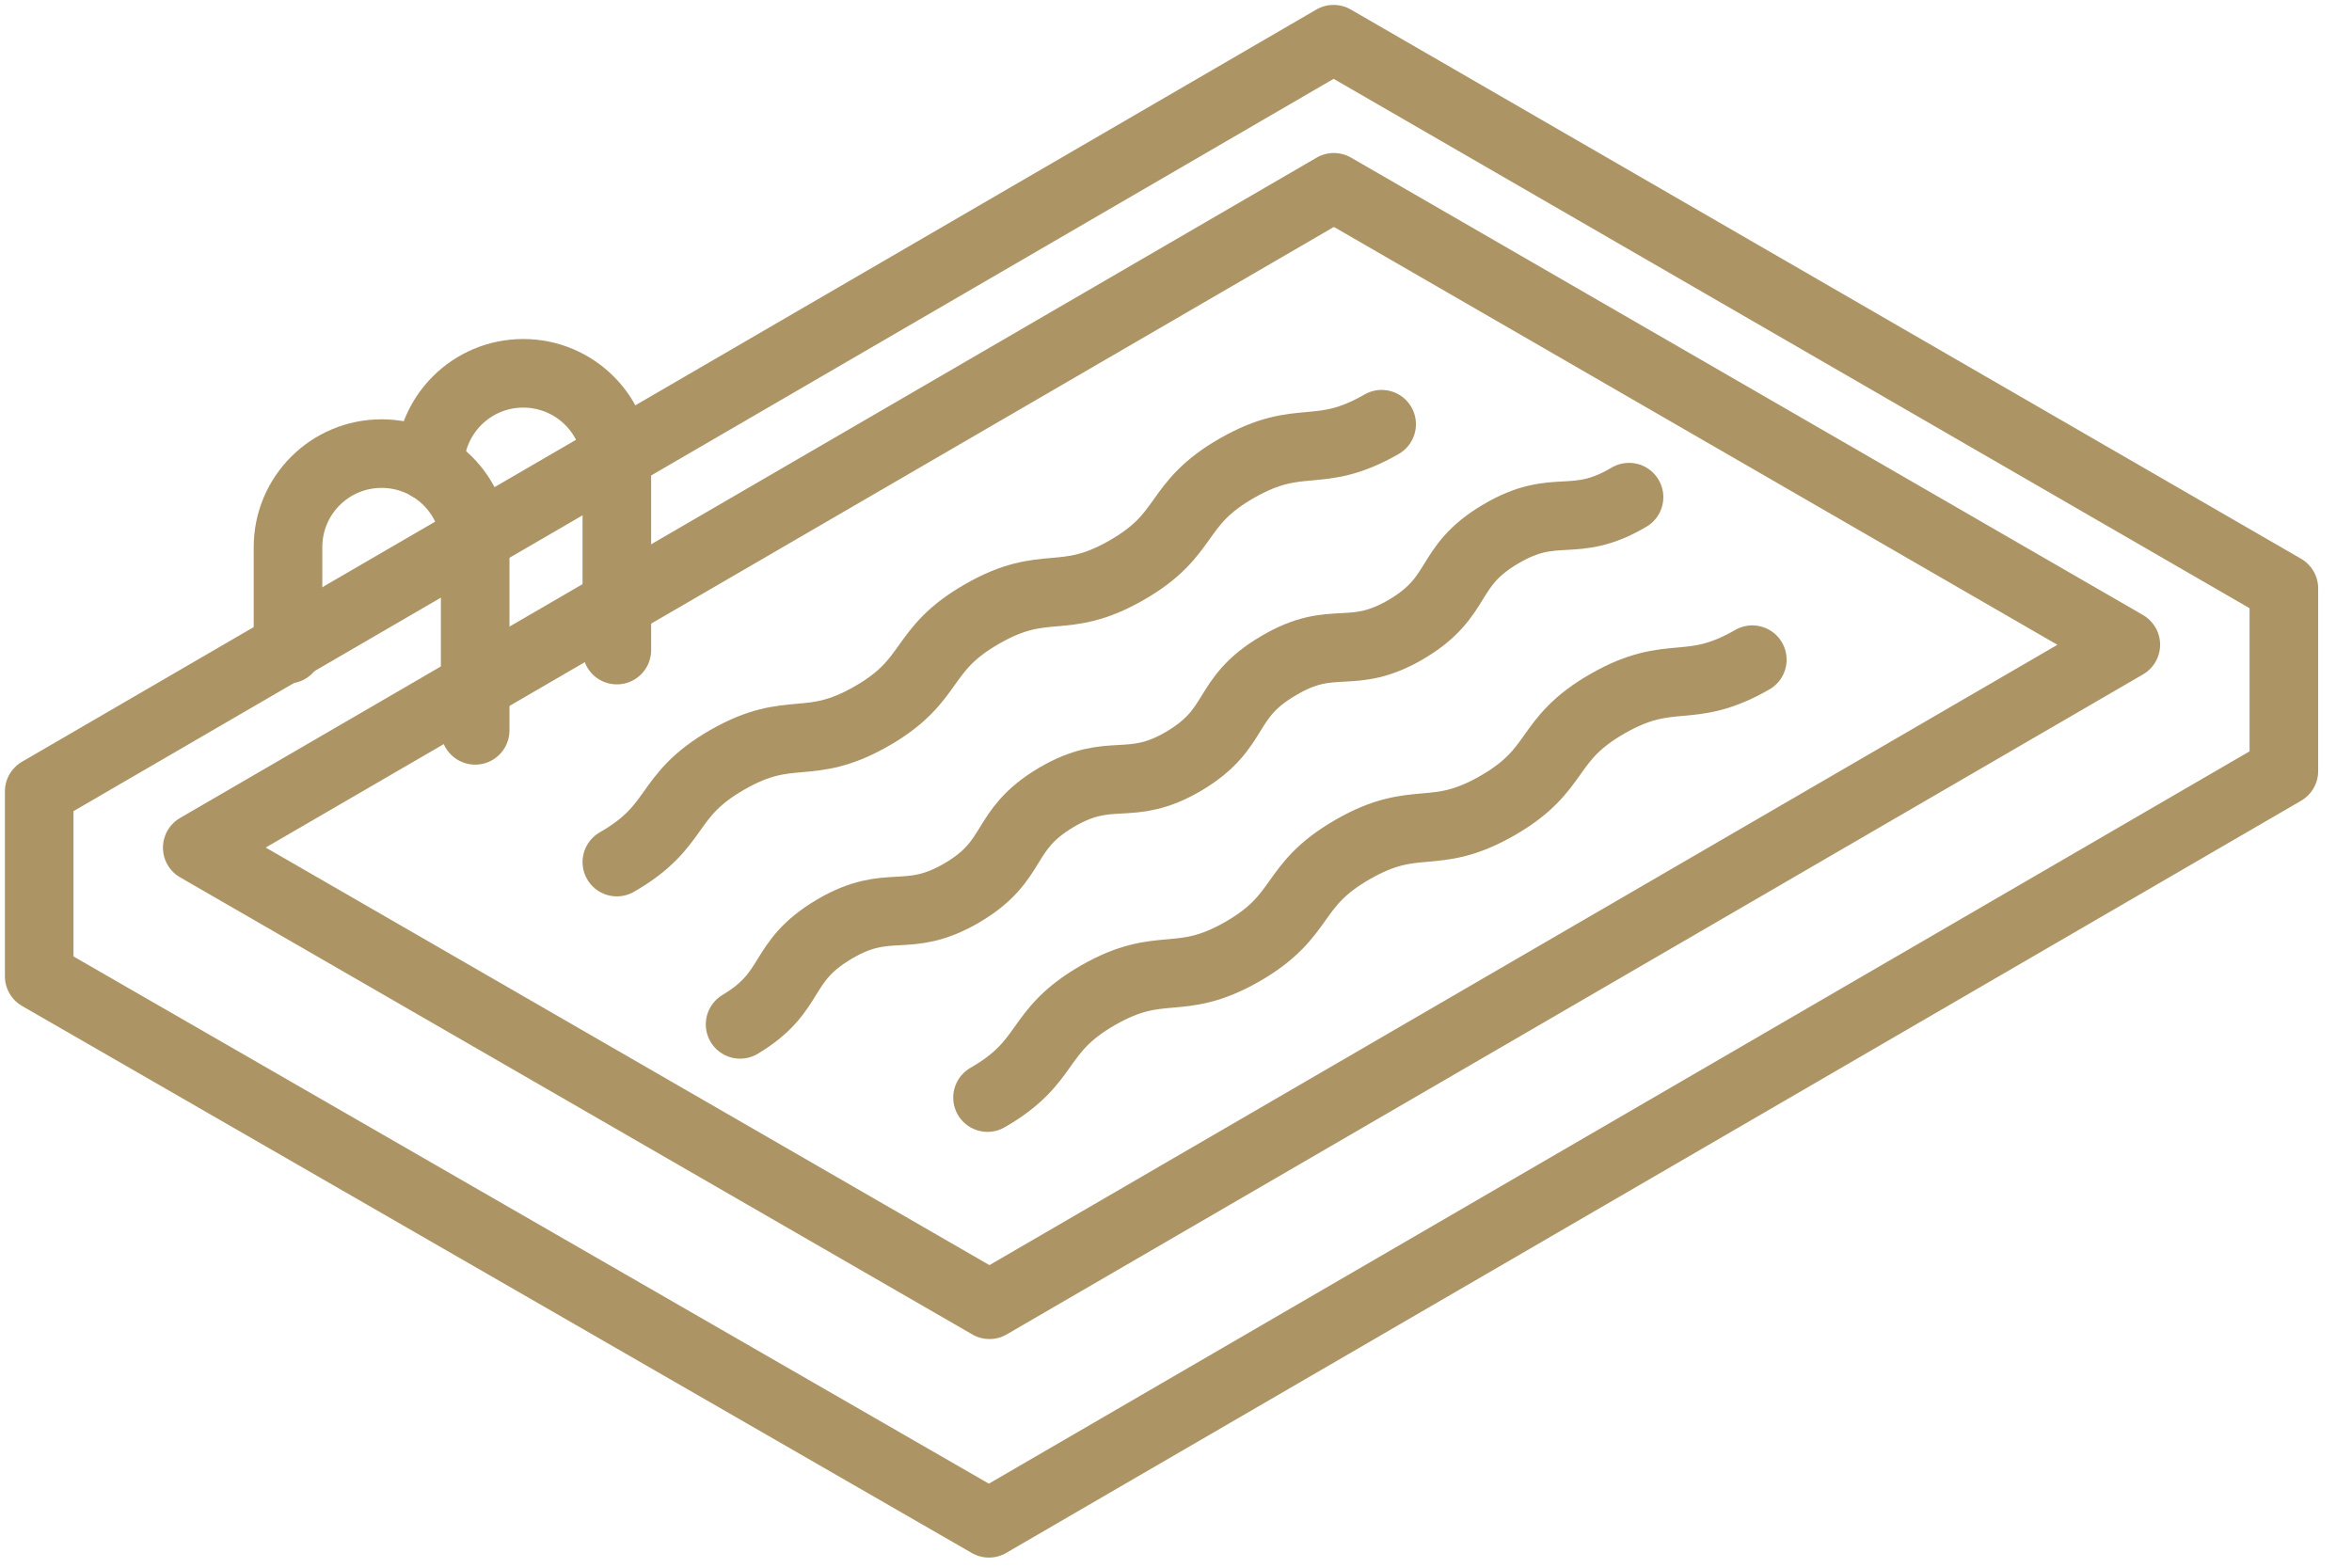 <svg width="60" height="40" viewBox="0 0 60 40" fill="none" xmlns="http://www.w3.org/2000/svg">
<path d="M34.027 4.779L54.23 16.45L25.242 33.291L5.032 21.628L34.027 4.779Z" stroke="#AC9465" stroke-width="1.75" stroke-linejoin="round"/>
<path d="M12.122 18.635V13.961C12.122 12.641 11.055 11.574 9.735 11.574C8.415 11.574 7.347 12.641 7.347 13.961V16.565" stroke="#AC9465" stroke-width="1.75" stroke-linecap="round" stroke-linejoin="round"/>
<path d="M15.736 16.587V11.913C15.736 10.593 14.668 9.525 13.348 9.525C12.028 9.525 10.961 10.593 10.961 11.913" stroke="#AC9465" stroke-width="1.75" stroke-linecap="round" stroke-linejoin="round"/>
<path d="M1 20.193V24.91L25.228 38.867L58.262 19.674V15.014L34.02 1L1 20.193Z" stroke="#AC9465" stroke-width="1.75" stroke-linejoin="round"/>
<path d="M15.736 21.996C17.358 21.066 16.933 20.316 18.556 19.385C20.179 18.455 20.611 19.205 22.234 18.274C23.857 17.344 23.432 16.594 25.055 15.664C26.677 14.733 27.11 15.483 28.733 14.553C30.363 13.622 29.93 12.872 31.56 11.942C33.191 11.011 33.616 11.761 35.246 10.824" stroke="#AC9465" stroke-width="1.75" stroke-miterlimit="10" stroke-linecap="round"/>
<path d="M25.192 28.005C26.814 27.074 26.389 26.324 28.012 25.393C29.635 24.463 30.067 25.213 31.69 24.283C33.313 23.352 32.888 22.602 34.511 21.672C36.133 20.741 36.566 21.491 38.189 20.561C39.819 19.631 39.386 18.88 41.016 17.95C42.647 17.02 43.072 17.77 44.702 16.832" stroke="#AC9465" stroke-width="1.75" stroke-miterlimit="10" stroke-linecap="round"/>
<path d="M18.88 26.137C20.294 25.293 19.854 24.557 21.275 23.713C22.689 22.876 23.129 23.612 24.55 22.775C25.963 21.939 25.523 21.196 26.937 20.352C28.351 19.515 28.798 20.251 30.212 19.414C31.625 18.57 31.185 17.827 32.606 16.991C34.02 16.147 34.46 16.89 35.881 16.053C37.302 15.209 36.862 14.466 38.276 13.63C39.696 12.786 40.136 13.529 41.557 12.685" stroke="#AC9465" stroke-width="1.75" stroke-miterlimit="10" stroke-linecap="round"/>
</svg>
